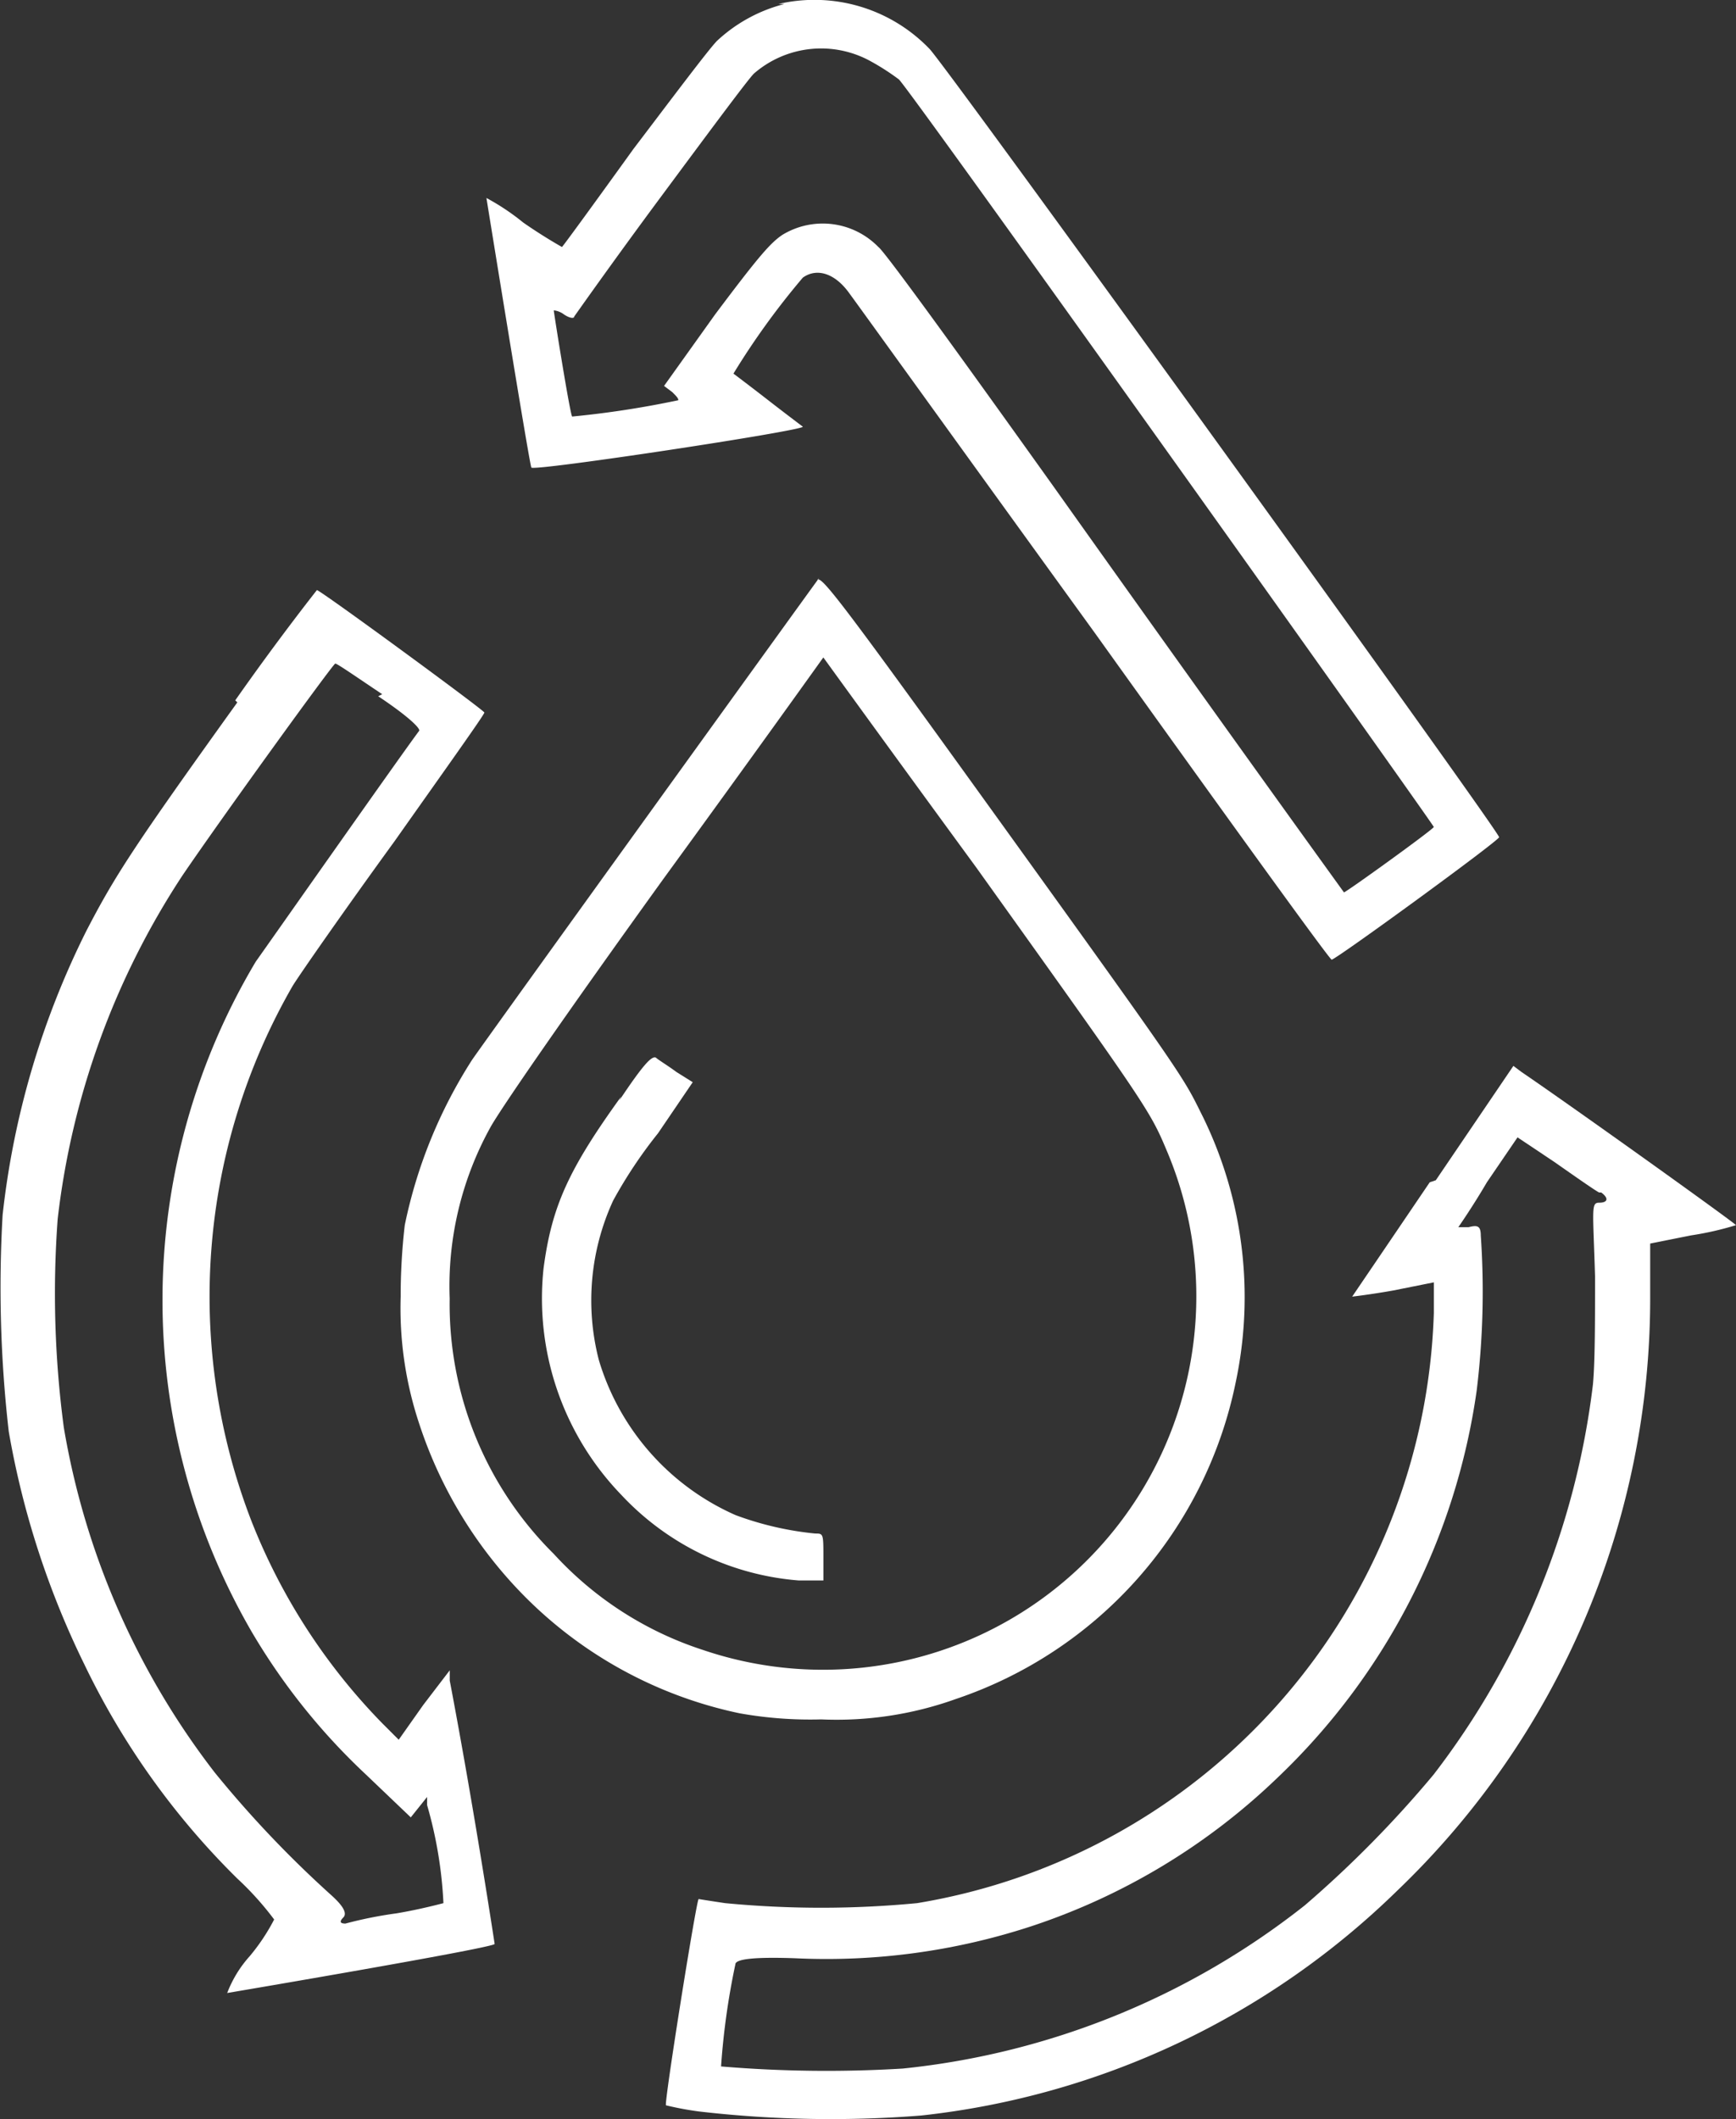 <svg xmlns="http://www.w3.org/2000/svg" width="82.295" height="100.437" viewBox="0 0 82.295 100.437">
  <rect x="0" y="0" width="82.295" height="100.437" fill="#333333" stroke="none"/>
  <g id="wather-icon-105" transform="translate(-13.376 -1.005)">
    <path id="Контур_132" data-name="Контур 132" d="M51.331,1.194a7.341,7.341,0,0,0-3.194,1.742c-.387.387-2.129,2.71-3.968,5.13-1.742,2.42-3.291,4.549-3.388,4.646,0,0-.871-.484-1.839-1.161A10.977,10.977,0,0,0,37.2,10.389s2.033,12.583,2.129,12.776S52.2,21.423,52.2,21.229c0,0-.774-.581-1.645-1.258s-1.645-1.258-1.645-1.258A36.036,36.036,0,0,1,52.2,14.163c.678-.484,1.549-.194,2.226.774.29.387,5.517,7.646,11.615,16.067,6.1,8.517,11.131,15.486,11.227,15.486.194,0,8.033-5.711,7.937-5.807,0-.29-26.23-36.586-27-37.36a7.563,7.563,0,0,0-7.162-2.129ZM55.4,3.9a11.239,11.239,0,0,1,1.355.871C57.429,5.452,82.11,40.1,82.11,40.2s-4.162,3.1-4.259,3.1c0,0-5.807-8.033-13.647-19.067-4.355-6.1-8.13-11.324-8.421-11.518a3.681,3.681,0,0,0-4.549-.581c-.581.387-1.161,1.065-3.194,3.775l-2.42,3.388.387.29c.194.194.29.29.29.387a45.212,45.212,0,0,1-5.033.774c-.1-.1-.871-4.936-.871-5.033a.977.977,0,0,1,.484.194c.29.194.484.194.484.1,0,0,1.839-2.613,4.065-5.614s4.162-5.614,4.452-5.9A4.855,4.855,0,0,1,55.4,3.9Z" transform="translate(-0.765 0)" fill="#fff"/>
    <path id="Контур_133" data-name="Контур 133" d="M52.842,29.3c-.29.387-15.583,21.584-16.454,22.842a23.112,23.112,0,0,0-3.194,7.84A29.124,29.124,0,0,0,33,63.37a17.333,17.333,0,0,0,.871,6A20.822,20.822,0,0,0,38.9,77.6a20.185,20.185,0,0,0,10.163,5.517,18.982,18.982,0,0,0,3.872.29,16.731,16.731,0,0,0,6.388-.968,20.08,20.08,0,0,0,13.26-15,19.44,19.44,0,0,0-1.549-12.583c-.968-1.936-.581-1.452-10.066-14.615C53.713,30.171,52.938,29.2,52.745,29.4Zm7.453,13.744c8.033,11.227,8.227,11.518,9,13.357A17.7,17.7,0,0,1,47.325,80.114a16.458,16.458,0,0,1-7.066-4.549,16.659,16.659,0,0,1-4.936-12.1,15.557,15.557,0,0,1,1.936-8.13c.484-.871,3.484-5.227,8.227-11.808,4.162-5.711,7.55-10.453,7.55-10.453s3.291,4.549,7.259,9.969Z" transform="translate(-0.63 -0.909)" fill="#fff"/>
    <path id="Контур_134" data-name="Контур 134" d="M43.675,54.639c-2.517,3.484-3.291,5.227-3.678,8.13a13.4,13.4,0,0,0,3.678,10.744A12.9,12.9,0,0,0,52.1,77.577h1.161V76.513c0-1.161,0-1.161-.387-1.161A15.011,15.011,0,0,1,49.1,74.48a11.679,11.679,0,0,1-6.485-7.356,11.309,11.309,0,0,1,.678-7.55,21.91,21.91,0,0,1,2.129-3.194l1.645-2.42-.774-.484c-.387-.29-.871-.581-.968-.678-.194-.1-.581.29-1.742,2.033Z" transform="translate(-0.852 -1.663)" fill="#fff"/>
    <path id="Контур_135" data-name="Контур 135" d="M24.627,35.223c-4.936,6.872-5.807,8.227-7.162,10.84A39.807,39.807,0,0,0,13.5,59.517a60.025,60.025,0,0,0,.29,10.26,40.9,40.9,0,0,0,3.581,11.034,36.359,36.359,0,0,0,7.259,10.163,14.273,14.273,0,0,1,1.742,1.936,9.468,9.468,0,0,1-1.161,1.742,5.591,5.591,0,0,0-1.065,1.742s12.583-2.129,12.679-2.323c0,0-.968-6.388-2.129-12.486V81.1l-1.258,1.645-1.161,1.645-.774-.774A28.729,28.729,0,0,1,25.3,74.036,29.5,29.5,0,0,1,27.24,48.677c.29-.484,2.517-3.678,4.839-6.872,2.323-3.291,4.259-6,4.259-6.1S28.692,30,28.4,29.9c0,0-1.839,2.323-3.872,5.227Zm6.678-.29c1.452.968,2.033,1.549,1.936,1.645-.871,1.161-7.259,10.26-7.743,10.937A31.326,31.326,0,0,0,25.3,79.262a30.241,30.241,0,0,0,5.42,6.775l2.129,2.033.387-.484.387-.484v.387a20.1,20.1,0,0,1,.774,4.646s-1.065.29-2.226.484a19.554,19.554,0,0,0-2.42.484q-.387,0-.1-.29t-.581-1.065a51.729,51.729,0,0,1-5.517-5.807A36.733,36.733,0,0,1,16.4,69.583a48.141,48.141,0,0,1-.29-9.872,37.392,37.392,0,0,1,5.9-16.261c1.839-2.71,7.162-10.066,7.259-10.066s1.065.678,2.226,1.452Z" transform="translate(0 -0.928)" fill="#fff"/>
    <path id="Контур_136" data-name="Контур 136" d="M82.2,58.717c-2.033,3-3.678,5.42-3.678,5.42s.871-.1,1.936-.29l1.936-.387v1.452A29.278,29.278,0,0,1,57.9,92.883a47.621,47.621,0,0,1-9.1,0c-.678-.1-1.258-.194-1.258-.194-.1,0-1.645,9.679-1.549,9.776a15.018,15.018,0,0,0,1.549.29,54.308,54.308,0,0,0,10.55.194A38.171,38.171,0,0,0,80.65,92.3a38.875,38.875,0,0,0,12-28.166V61.621l1.936-.387a14.69,14.69,0,0,0,2.129-.484c.1,0-7.743-5.614-10.163-7.259l-.387-.29-3.678,5.42Zm8.13.484c.387.29.29.484-.1.484s-.29.29-.194,3.484c0,2.129,0,4.065-.1,5.13a37.671,37.671,0,0,1-7.55,18.487,52.6,52.6,0,0,1-6.1,6.194,36.77,36.77,0,0,1-19.067,7.743,59.823,59.823,0,0,1-8.614-.1,34.616,34.616,0,0,1,.678-4.839q0-.387,2.807-.29a31.178,31.178,0,0,0,11.324-1.549A30.7,30.7,0,0,0,74.94,86.979a31.4,31.4,0,0,0,9.485-18.39,38.632,38.632,0,0,0,.194-7.356c0-.484-.194-.484-.581-.387h-.484s.678-.968,1.355-2.129l1.452-2.129L88.1,57.749c.968.678,1.936,1.355,2.129,1.452Z" transform="translate(-1.047 -1.676)" fill="#fff"/>
  </g>
</svg>

